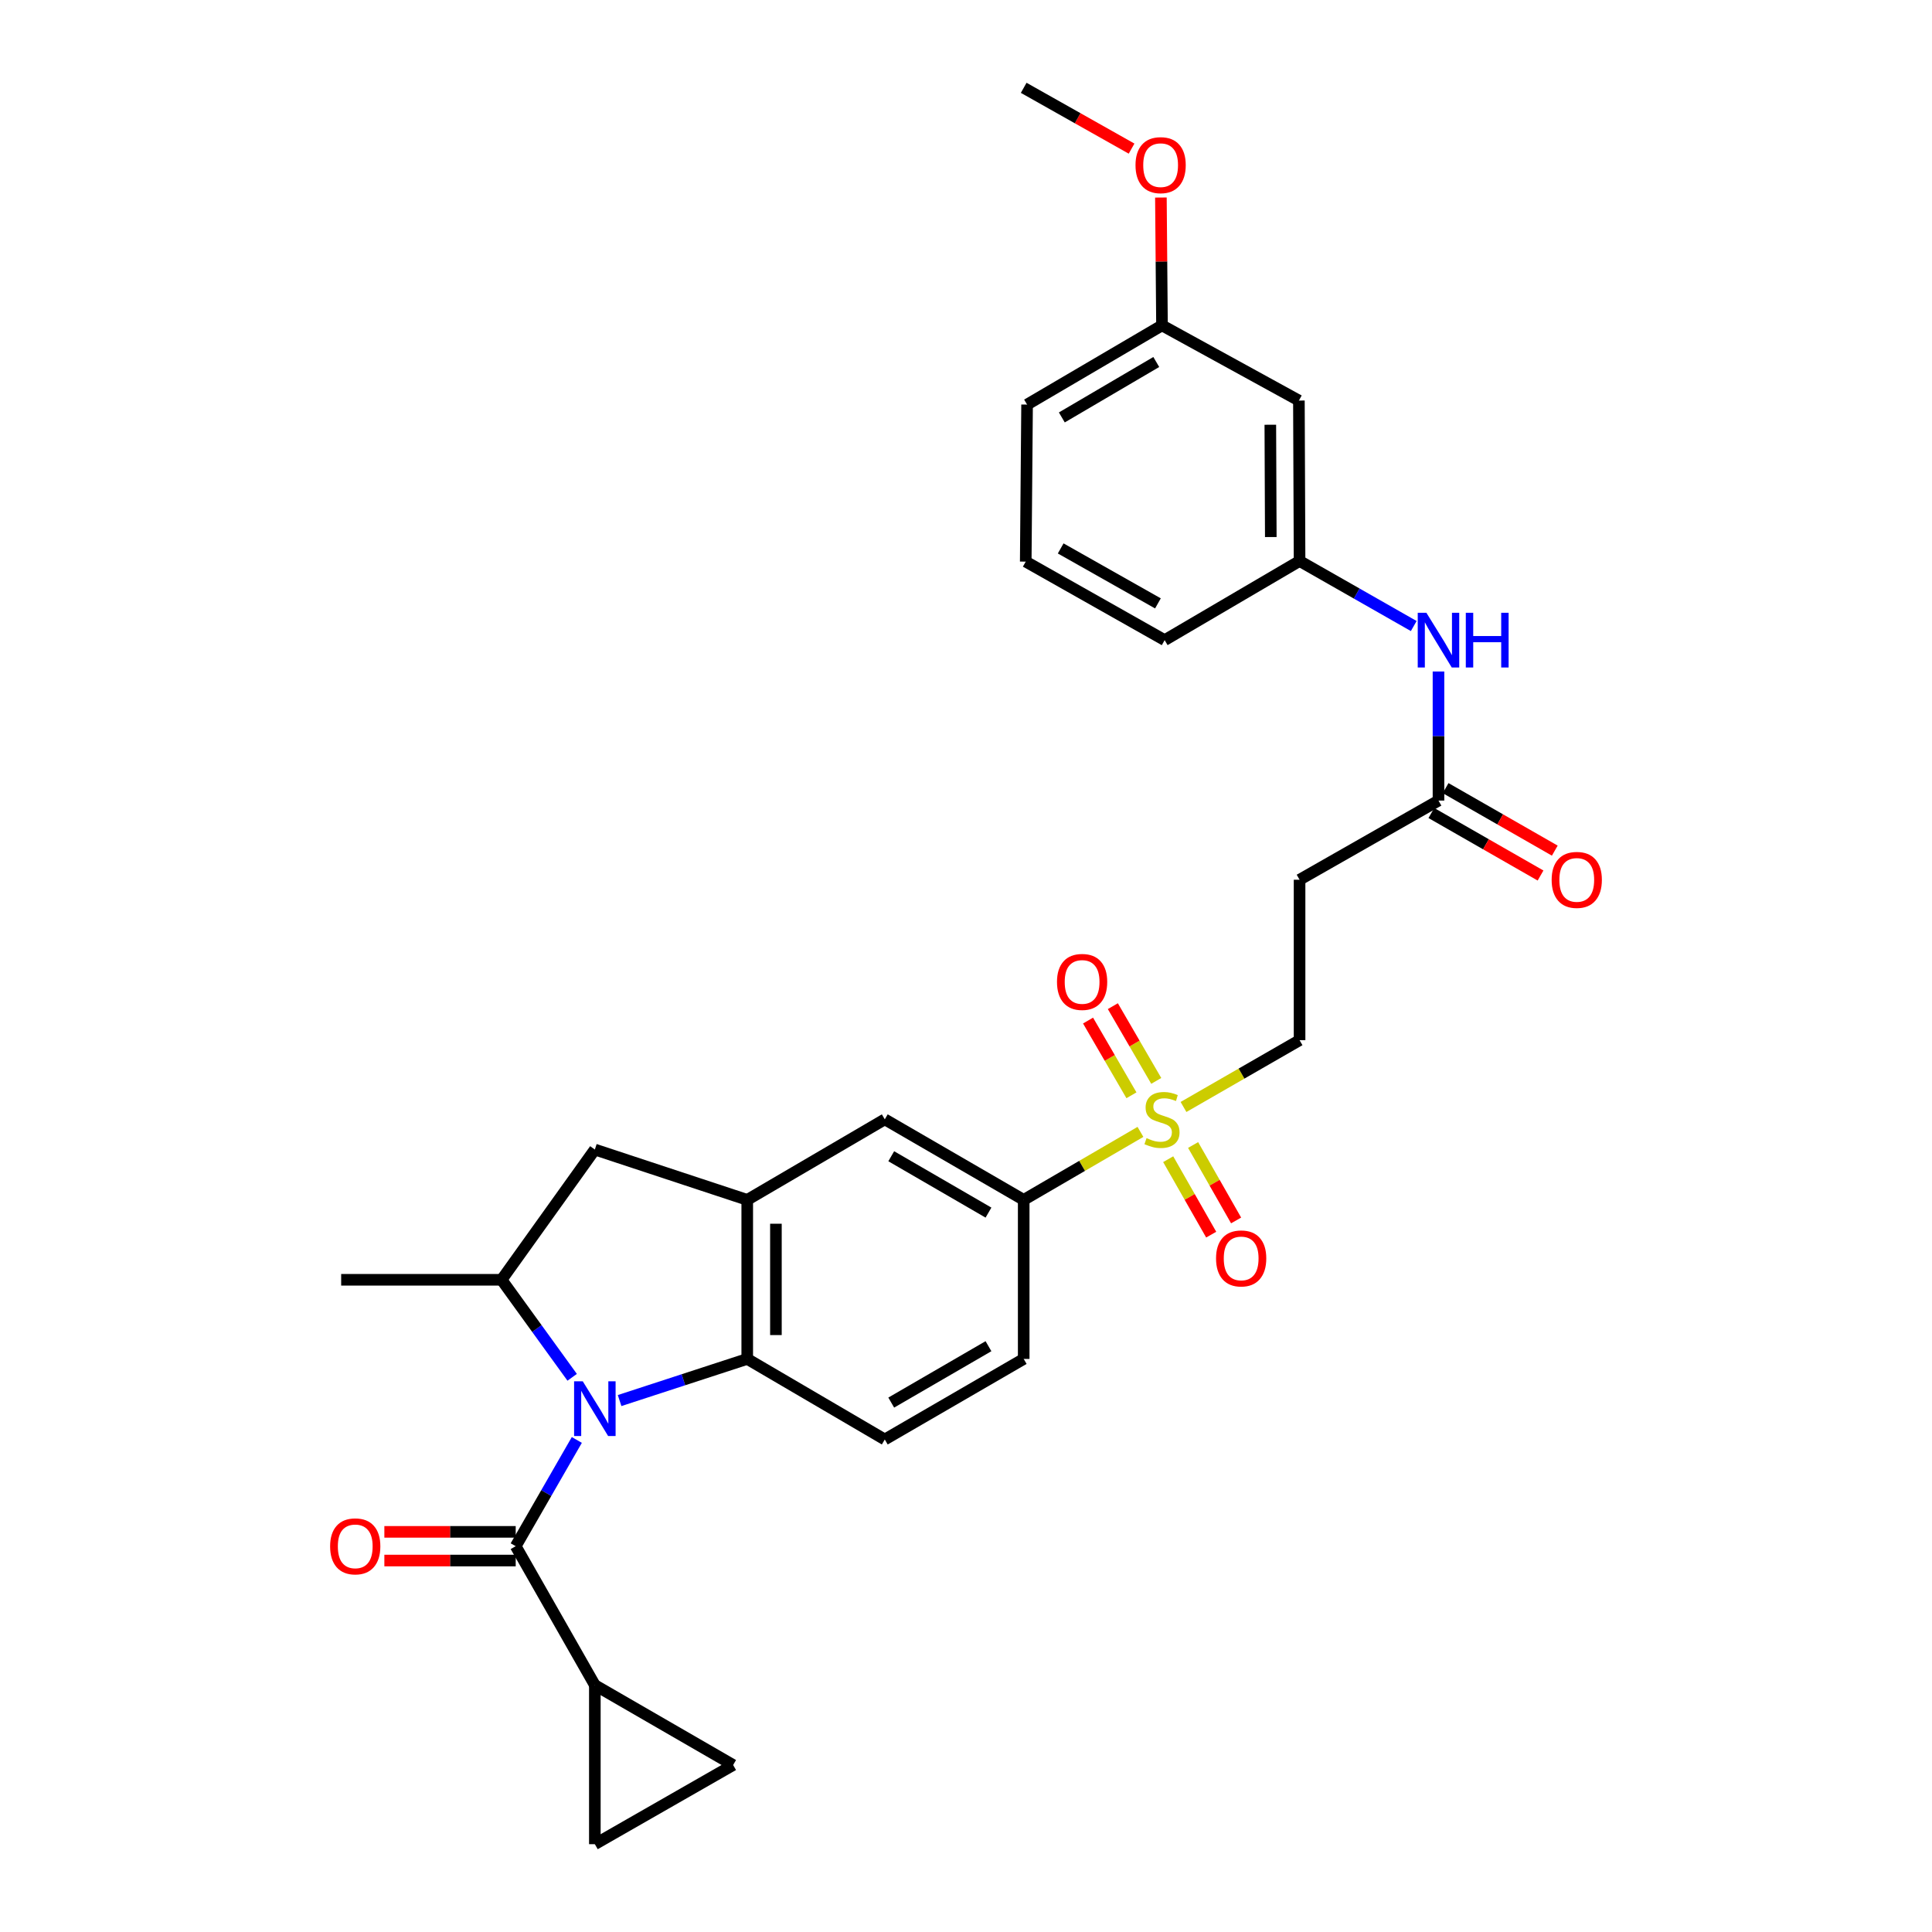 <?xml version='1.0' encoding='iso-8859-1'?>
<svg version='1.1' baseProfile='full'
              xmlns='http://www.w3.org/2000/svg'
                      xmlns:rdkit='http://www.rdkit.org/xml'
                      xmlns:xlink='http://www.w3.org/1999/xlink'
                  xml:space='preserve'
width='1000px' height='1000px' viewBox='0 0 1000 1000'>
<!-- END OF HEADER -->
<rect style='opacity:1.0;fill:#FFFFFF;stroke:none' width='1000' height='1000' x='0' y='0'> </rect>
<path class='bond-1' d='M 298.563,745.321 L 282.747,772.815' style='fill:none;fill-rule:evenodd;stroke:#0000FF;stroke-width:6px;stroke-linecap:butt;stroke-linejoin:miter;stroke-opacity:1' />
<path class='bond-1' d='M 282.747,772.815 L 266.93,800.309' style='fill:none;fill-rule:evenodd;stroke:#000000;stroke-width:6px;stroke-linecap:butt;stroke-linejoin:miter;stroke-opacity:1' />
<path class='bond-2' d='M 320.705,724.928 L 353.737,714.153' style='fill:none;fill-rule:evenodd;stroke:#0000FF;stroke-width:6px;stroke-linecap:butt;stroke-linejoin:miter;stroke-opacity:1' />
<path class='bond-2' d='M 353.737,714.153 L 386.77,703.378' style='fill:none;fill-rule:evenodd;stroke:#000000;stroke-width:6px;stroke-linecap:butt;stroke-linejoin:miter;stroke-opacity:1' />
<path class='bond-4' d='M 296.153,712.889 L 277.888,687.653' style='fill:none;fill-rule:evenodd;stroke:#0000FF;stroke-width:6px;stroke-linecap:butt;stroke-linejoin:miter;stroke-opacity:1' />
<path class='bond-4' d='M 277.888,687.653 L 259.623,662.417' style='fill:none;fill-rule:evenodd;stroke:#000000;stroke-width:6px;stroke-linecap:butt;stroke-linejoin:miter;stroke-opacity:1' />
<path class='bond-0' d='M 590.295,585.866 L 560.08,603.459' style='fill:none;fill-rule:evenodd;stroke:#CCCC00;stroke-width:6px;stroke-linecap:butt;stroke-linejoin:miter;stroke-opacity:1' />
<path class='bond-0' d='M 560.08,603.459 L 529.865,621.052' style='fill:none;fill-rule:evenodd;stroke:#000000;stroke-width:6px;stroke-linecap:butt;stroke-linejoin:miter;stroke-opacity:1' />
<path class='bond-13' d='M 612.58,572.967 L 642.618,555.681' style='fill:none;fill-rule:evenodd;stroke:#CCCC00;stroke-width:6px;stroke-linecap:butt;stroke-linejoin:miter;stroke-opacity:1' />
<path class='bond-13' d='M 642.618,555.681 L 672.655,538.396' style='fill:none;fill-rule:evenodd;stroke:#000000;stroke-width:6px;stroke-linecap:butt;stroke-linejoin:miter;stroke-opacity:1' />
<path class='bond-15' d='M 604.657,599.998 L 615.785,619.524' style='fill:none;fill-rule:evenodd;stroke:#CCCC00;stroke-width:6px;stroke-linecap:butt;stroke-linejoin:miter;stroke-opacity:1' />
<path class='bond-15' d='M 615.785,619.524 L 626.913,639.05' style='fill:none;fill-rule:evenodd;stroke:#FF0000;stroke-width:6px;stroke-linecap:butt;stroke-linejoin:miter;stroke-opacity:1' />
<path class='bond-15' d='M 617.553,592.648 L 628.681,612.174' style='fill:none;fill-rule:evenodd;stroke:#CCCC00;stroke-width:6px;stroke-linecap:butt;stroke-linejoin:miter;stroke-opacity:1' />
<path class='bond-15' d='M 628.681,612.174 L 639.809,631.7' style='fill:none;fill-rule:evenodd;stroke:#FF0000;stroke-width:6px;stroke-linecap:butt;stroke-linejoin:miter;stroke-opacity:1' />
<path class='bond-16' d='M 598.47,559.468 L 587.24,540.128' style='fill:none;fill-rule:evenodd;stroke:#CCCC00;stroke-width:6px;stroke-linecap:butt;stroke-linejoin:miter;stroke-opacity:1' />
<path class='bond-16' d='M 587.24,540.128 L 576.01,520.788' style='fill:none;fill-rule:evenodd;stroke:#FF0000;stroke-width:6px;stroke-linecap:butt;stroke-linejoin:miter;stroke-opacity:1' />
<path class='bond-16' d='M 585.633,566.922 L 574.403,547.582' style='fill:none;fill-rule:evenodd;stroke:#CCCC00;stroke-width:6px;stroke-linecap:butt;stroke-linejoin:miter;stroke-opacity:1' />
<path class='bond-16' d='M 574.403,547.582 L 563.173,528.242' style='fill:none;fill-rule:evenodd;stroke:#FF0000;stroke-width:6px;stroke-linecap:butt;stroke-linejoin:miter;stroke-opacity:1' />
<path class='bond-5' d='M 266.93,800.309 L 307.891,872.211' style='fill:none;fill-rule:evenodd;stroke:#000000;stroke-width:6px;stroke-linecap:butt;stroke-linejoin:miter;stroke-opacity:1' />
<path class='bond-18' d='M 266.93,792.887 L 232.938,792.887' style='fill:none;fill-rule:evenodd;stroke:#000000;stroke-width:6px;stroke-linecap:butt;stroke-linejoin:miter;stroke-opacity:1' />
<path class='bond-18' d='M 232.938,792.887 L 198.946,792.887' style='fill:none;fill-rule:evenodd;stroke:#FF0000;stroke-width:6px;stroke-linecap:butt;stroke-linejoin:miter;stroke-opacity:1' />
<path class='bond-18' d='M 266.93,807.731 L 232.938,807.731' style='fill:none;fill-rule:evenodd;stroke:#000000;stroke-width:6px;stroke-linecap:butt;stroke-linejoin:miter;stroke-opacity:1' />
<path class='bond-18' d='M 232.938,807.731 L 198.946,807.731' style='fill:none;fill-rule:evenodd;stroke:#FF0000;stroke-width:6px;stroke-linecap:butt;stroke-linejoin:miter;stroke-opacity:1' />
<path class='bond-3' d='M 386.77,703.378 L 386.77,621.052' style='fill:none;fill-rule:evenodd;stroke:#000000;stroke-width:6px;stroke-linecap:butt;stroke-linejoin:miter;stroke-opacity:1' />
<path class='bond-3' d='M 401.614,691.029 L 401.614,633.401' style='fill:none;fill-rule:evenodd;stroke:#000000;stroke-width:6px;stroke-linecap:butt;stroke-linejoin:miter;stroke-opacity:1' />
<path class='bond-12' d='M 386.77,703.378 L 457.963,745.073' style='fill:none;fill-rule:evenodd;stroke:#000000;stroke-width:6px;stroke-linecap:butt;stroke-linejoin:miter;stroke-opacity:1' />
<path class='bond-10' d='M 386.77,621.052 L 457.963,579.374' style='fill:none;fill-rule:evenodd;stroke:#000000;stroke-width:6px;stroke-linecap:butt;stroke-linejoin:miter;stroke-opacity:1' />
<path class='bond-30' d='M 386.77,621.052 L 307.891,595.001' style='fill:none;fill-rule:evenodd;stroke:#000000;stroke-width:6px;stroke-linecap:butt;stroke-linejoin:miter;stroke-opacity:1' />
<path class='bond-7' d='M 259.623,662.417 L 307.891,595.001' style='fill:none;fill-rule:evenodd;stroke:#000000;stroke-width:6px;stroke-linecap:butt;stroke-linejoin:miter;stroke-opacity:1' />
<path class='bond-24' d='M 259.623,662.417 L 176.588,662.417' style='fill:none;fill-rule:evenodd;stroke:#000000;stroke-width:6px;stroke-linecap:butt;stroke-linejoin:miter;stroke-opacity:1' />
<path class='bond-8' d='M 307.891,872.211 L 307.891,954.545' style='fill:none;fill-rule:evenodd;stroke:#000000;stroke-width:6px;stroke-linecap:butt;stroke-linejoin:miter;stroke-opacity:1' />
<path class='bond-9' d='M 307.891,872.211 L 379.472,913.568' style='fill:none;fill-rule:evenodd;stroke:#000000;stroke-width:6px;stroke-linecap:butt;stroke-linejoin:miter;stroke-opacity:1' />
<path class='bond-6' d='M 529.865,621.052 L 529.865,703.378' style='fill:none;fill-rule:evenodd;stroke:#000000;stroke-width:6px;stroke-linecap:butt;stroke-linejoin:miter;stroke-opacity:1' />
<path class='bond-31' d='M 529.865,621.052 L 457.963,579.374' style='fill:none;fill-rule:evenodd;stroke:#000000;stroke-width:6px;stroke-linecap:butt;stroke-linejoin:miter;stroke-opacity:1' />
<path class='bond-31' d='M 511.636,627.643 L 461.304,598.468' style='fill:none;fill-rule:evenodd;stroke:#000000;stroke-width:6px;stroke-linecap:butt;stroke-linejoin:miter;stroke-opacity:1' />
<path class='bond-32' d='M 307.891,954.545 L 379.472,913.568' style='fill:none;fill-rule:evenodd;stroke:#000000;stroke-width:6px;stroke-linecap:butt;stroke-linejoin:miter;stroke-opacity:1' />
<path class='bond-11' d='M 744.558,414.375 L 672.655,455.353' style='fill:none;fill-rule:evenodd;stroke:#000000;stroke-width:6px;stroke-linecap:butt;stroke-linejoin:miter;stroke-opacity:1' />
<path class='bond-17' d='M 744.558,414.375 L 744.558,380.972' style='fill:none;fill-rule:evenodd;stroke:#000000;stroke-width:6px;stroke-linecap:butt;stroke-linejoin:miter;stroke-opacity:1' />
<path class='bond-17' d='M 744.558,380.972 L 744.558,347.568' style='fill:none;fill-rule:evenodd;stroke:#0000FF;stroke-width:6px;stroke-linecap:butt;stroke-linejoin:miter;stroke-opacity:1' />
<path class='bond-22' d='M 740.87,420.816 L 769.125,436.993' style='fill:none;fill-rule:evenodd;stroke:#000000;stroke-width:6px;stroke-linecap:butt;stroke-linejoin:miter;stroke-opacity:1' />
<path class='bond-22' d='M 769.125,436.993 L 797.381,453.17' style='fill:none;fill-rule:evenodd;stroke:#FF0000;stroke-width:6px;stroke-linecap:butt;stroke-linejoin:miter;stroke-opacity:1' />
<path class='bond-22' d='M 748.245,407.934 L 776.501,424.111' style='fill:none;fill-rule:evenodd;stroke:#000000;stroke-width:6px;stroke-linecap:butt;stroke-linejoin:miter;stroke-opacity:1' />
<path class='bond-22' d='M 776.501,424.111 L 804.756,440.288' style='fill:none;fill-rule:evenodd;stroke:#FF0000;stroke-width:6px;stroke-linecap:butt;stroke-linejoin:miter;stroke-opacity:1' />
<path class='bond-19' d='M 457.963,745.073 L 529.865,703.378' style='fill:none;fill-rule:evenodd;stroke:#000000;stroke-width:6px;stroke-linecap:butt;stroke-linejoin:miter;stroke-opacity:1' />
<path class='bond-19' d='M 461.302,725.978 L 511.633,696.791' style='fill:none;fill-rule:evenodd;stroke:#000000;stroke-width:6px;stroke-linecap:butt;stroke-linejoin:miter;stroke-opacity:1' />
<path class='bond-14' d='M 672.655,538.396 L 672.655,455.353' style='fill:none;fill-rule:evenodd;stroke:#000000;stroke-width:6px;stroke-linecap:butt;stroke-linejoin:miter;stroke-opacity:1' />
<path class='bond-20' d='M 731.749,324.035 L 702.202,307.203' style='fill:none;fill-rule:evenodd;stroke:#0000FF;stroke-width:6px;stroke-linecap:butt;stroke-linejoin:miter;stroke-opacity:1' />
<path class='bond-20' d='M 702.202,307.203 L 672.655,290.371' style='fill:none;fill-rule:evenodd;stroke:#000000;stroke-width:6px;stroke-linecap:butt;stroke-linejoin:miter;stroke-opacity:1' />
<path class='bond-21' d='M 672.655,290.371 L 672.309,207.327' style='fill:none;fill-rule:evenodd;stroke:#000000;stroke-width:6px;stroke-linecap:butt;stroke-linejoin:miter;stroke-opacity:1' />
<path class='bond-21' d='M 657.76,277.976 L 657.517,219.846' style='fill:none;fill-rule:evenodd;stroke:#000000;stroke-width:6px;stroke-linecap:butt;stroke-linejoin:miter;stroke-opacity:1' />
<path class='bond-27' d='M 672.655,290.371 L 602.823,331.332' style='fill:none;fill-rule:evenodd;stroke:#000000;stroke-width:6px;stroke-linecap:butt;stroke-linejoin:miter;stroke-opacity:1' />
<path class='bond-23' d='M 672.309,207.327 L 601.446,168.42' style='fill:none;fill-rule:evenodd;stroke:#000000;stroke-width:6px;stroke-linecap:butt;stroke-linejoin:miter;stroke-opacity:1' />
<path class='bond-25' d='M 601.446,168.42 L 601.163,135.328' style='fill:none;fill-rule:evenodd;stroke:#000000;stroke-width:6px;stroke-linecap:butt;stroke-linejoin:miter;stroke-opacity:1' />
<path class='bond-25' d='M 601.163,135.328 L 600.88,102.237' style='fill:none;fill-rule:evenodd;stroke:#FF0000;stroke-width:6px;stroke-linecap:butt;stroke-linejoin:miter;stroke-opacity:1' />
<path class='bond-33' d='M 601.446,168.42 L 531.613,209.406' style='fill:none;fill-rule:evenodd;stroke:#000000;stroke-width:6px;stroke-linecap:butt;stroke-linejoin:miter;stroke-opacity:1' />
<path class='bond-33' d='M 598.485,187.37 L 549.602,216.06' style='fill:none;fill-rule:evenodd;stroke:#000000;stroke-width:6px;stroke-linecap:butt;stroke-linejoin:miter;stroke-opacity:1' />
<path class='bond-29' d='M 585.703,76.927 L 557.784,61.191' style='fill:none;fill-rule:evenodd;stroke:#FF0000;stroke-width:6px;stroke-linecap:butt;stroke-linejoin:miter;stroke-opacity:1' />
<path class='bond-29' d='M 557.784,61.191 L 529.865,45.455' style='fill:none;fill-rule:evenodd;stroke:#000000;stroke-width:6px;stroke-linecap:butt;stroke-linejoin:miter;stroke-opacity:1' />
<path class='bond-26' d='M 530.921,290.693 L 602.823,331.332' style='fill:none;fill-rule:evenodd;stroke:#000000;stroke-width:6px;stroke-linecap:butt;stroke-linejoin:miter;stroke-opacity:1' />
<path class='bond-26' d='M 549.01,283.866 L 599.342,312.313' style='fill:none;fill-rule:evenodd;stroke:#000000;stroke-width:6px;stroke-linecap:butt;stroke-linejoin:miter;stroke-opacity:1' />
<path class='bond-28' d='M 530.921,290.693 L 531.613,209.406' style='fill:none;fill-rule:evenodd;stroke:#000000;stroke-width:6px;stroke-linecap:butt;stroke-linejoin:miter;stroke-opacity:1' />
<path  class='atom-0' d='M 301.631 714.948
L 310.911 729.948
Q 311.831 731.428, 313.311 734.108
Q 314.791 736.788, 314.871 736.948
L 314.871 714.948
L 318.631 714.948
L 318.631 743.268
L 314.751 743.268
L 304.791 726.868
Q 303.631 724.948, 302.391 722.748
Q 301.191 720.548, 300.831 719.868
L 300.831 743.268
L 297.151 743.268
L 297.151 714.948
L 301.631 714.948
' fill='#0000FF'/>
<path  class='atom-1' d='M 593.446 589.094
Q 593.766 589.214, 595.086 589.774
Q 596.406 590.334, 597.846 590.694
Q 599.326 591.014, 600.766 591.014
Q 603.446 591.014, 605.006 589.734
Q 606.566 588.414, 606.566 586.134
Q 606.566 584.574, 605.766 583.614
Q 605.006 582.654, 603.806 582.134
Q 602.606 581.614, 600.606 581.014
Q 598.086 580.254, 596.566 579.534
Q 595.086 578.814, 594.006 577.294
Q 592.966 575.774, 592.966 573.214
Q 592.966 569.654, 595.366 567.454
Q 597.806 565.254, 602.606 565.254
Q 605.886 565.254, 609.606 566.814
L 608.686 569.894
Q 605.286 568.494, 602.726 568.494
Q 599.966 568.494, 598.446 569.654
Q 596.926 570.774, 596.966 572.734
Q 596.966 574.254, 597.726 575.174
Q 598.526 576.094, 599.646 576.614
Q 600.806 577.134, 602.726 577.734
Q 605.286 578.534, 606.806 579.334
Q 608.326 580.134, 609.406 581.774
Q 610.526 583.374, 610.526 586.134
Q 610.526 590.054, 607.886 592.174
Q 605.286 594.254, 600.926 594.254
Q 598.406 594.254, 596.486 593.694
Q 594.606 593.174, 592.366 592.254
L 593.446 589.094
' fill='#CCCC00'/>
<path  class='atom-16' d='M 629.423 651.356
Q 629.423 644.556, 632.783 640.756
Q 636.143 636.956, 642.423 636.956
Q 648.703 636.956, 652.063 640.756
Q 655.423 644.556, 655.423 651.356
Q 655.423 658.236, 652.023 662.156
Q 648.623 666.036, 642.423 666.036
Q 636.183 666.036, 632.783 662.156
Q 629.423 658.276, 629.423 651.356
M 642.423 662.836
Q 646.743 662.836, 649.063 659.956
Q 651.423 657.036, 651.423 651.356
Q 651.423 645.796, 649.063 642.996
Q 646.743 640.156, 642.423 640.156
Q 638.103 640.156, 635.743 642.956
Q 633.423 645.756, 633.423 651.356
Q 633.423 657.076, 635.743 659.956
Q 638.103 662.836, 642.423 662.836
' fill='#FF0000'/>
<path  class='atom-17' d='M 547.097 508.244
Q 547.097 501.444, 550.457 497.644
Q 553.817 493.844, 560.097 493.844
Q 566.377 493.844, 569.737 497.644
Q 573.097 501.444, 573.097 508.244
Q 573.097 515.124, 569.697 519.044
Q 566.297 522.924, 560.097 522.924
Q 553.857 522.924, 550.457 519.044
Q 547.097 515.164, 547.097 508.244
M 560.097 519.724
Q 564.417 519.724, 566.737 516.844
Q 569.097 513.924, 569.097 508.244
Q 569.097 502.684, 566.737 499.884
Q 564.417 497.044, 560.097 497.044
Q 555.777 497.044, 553.417 499.844
Q 551.097 502.644, 551.097 508.244
Q 551.097 513.964, 553.417 516.844
Q 555.777 519.724, 560.097 519.724
' fill='#FF0000'/>
<path  class='atom-18' d='M 738.298 317.172
L 747.578 332.172
Q 748.498 333.652, 749.978 336.332
Q 751.458 339.012, 751.538 339.172
L 751.538 317.172
L 755.298 317.172
L 755.298 345.492
L 751.418 345.492
L 741.458 329.092
Q 740.298 327.172, 739.058 324.972
Q 737.858 322.772, 737.498 322.092
L 737.498 345.492
L 733.818 345.492
L 733.818 317.172
L 738.298 317.172
' fill='#0000FF'/>
<path  class='atom-18' d='M 758.698 317.172
L 762.538 317.172
L 762.538 329.212
L 777.018 329.212
L 777.018 317.172
L 780.858 317.172
L 780.858 345.492
L 777.018 345.492
L 777.018 332.412
L 762.538 332.412
L 762.538 345.492
L 758.698 345.492
L 758.698 317.172
' fill='#0000FF'/>
<path  class='atom-19' d='M 170.87 800.389
Q 170.87 793.589, 174.23 789.789
Q 177.59 785.989, 183.87 785.989
Q 190.15 785.989, 193.51 789.789
Q 196.87 793.589, 196.87 800.389
Q 196.87 807.269, 193.47 811.189
Q 190.07 815.069, 183.87 815.069
Q 177.63 815.069, 174.23 811.189
Q 170.87 807.309, 170.87 800.389
M 183.87 811.869
Q 188.19 811.869, 190.51 808.989
Q 192.87 806.069, 192.87 800.389
Q 192.87 794.829, 190.51 792.029
Q 188.19 789.189, 183.87 789.189
Q 179.55 789.189, 177.19 791.989
Q 174.87 794.789, 174.87 800.389
Q 174.87 806.109, 177.19 808.989
Q 179.55 811.869, 183.87 811.869
' fill='#FF0000'/>
<path  class='atom-23' d='M 803.13 455.433
Q 803.13 448.633, 806.49 444.833
Q 809.85 441.033, 816.13 441.033
Q 822.41 441.033, 825.77 444.833
Q 829.13 448.633, 829.13 455.433
Q 829.13 462.313, 825.73 466.233
Q 822.33 470.113, 816.13 470.113
Q 809.89 470.113, 806.49 466.233
Q 803.13 462.353, 803.13 455.433
M 816.13 466.913
Q 820.45 466.913, 822.77 464.033
Q 825.13 461.113, 825.13 455.433
Q 825.13 449.873, 822.77 447.073
Q 820.45 444.233, 816.13 444.233
Q 811.81 444.233, 809.45 447.033
Q 807.13 449.833, 807.13 455.433
Q 807.13 461.153, 809.45 464.033
Q 811.81 466.913, 816.13 466.913
' fill='#FF0000'/>
<path  class='atom-26' d='M 587.737 85.481
Q 587.737 78.681, 591.097 74.881
Q 594.457 71.081, 600.737 71.081
Q 607.017 71.081, 610.377 74.881
Q 613.737 78.681, 613.737 85.481
Q 613.737 92.361, 610.337 96.281
Q 606.937 100.161, 600.737 100.161
Q 594.497 100.161, 591.097 96.281
Q 587.737 92.401, 587.737 85.481
M 600.737 96.961
Q 605.057 96.961, 607.377 94.081
Q 609.737 91.161, 609.737 85.481
Q 609.737 79.921, 607.377 77.121
Q 605.057 74.281, 600.737 74.281
Q 596.417 74.281, 594.057 77.081
Q 591.737 79.881, 591.737 85.481
Q 591.737 91.201, 594.057 94.081
Q 596.417 96.961, 600.737 96.961
' fill='#FF0000'/>
</svg>
